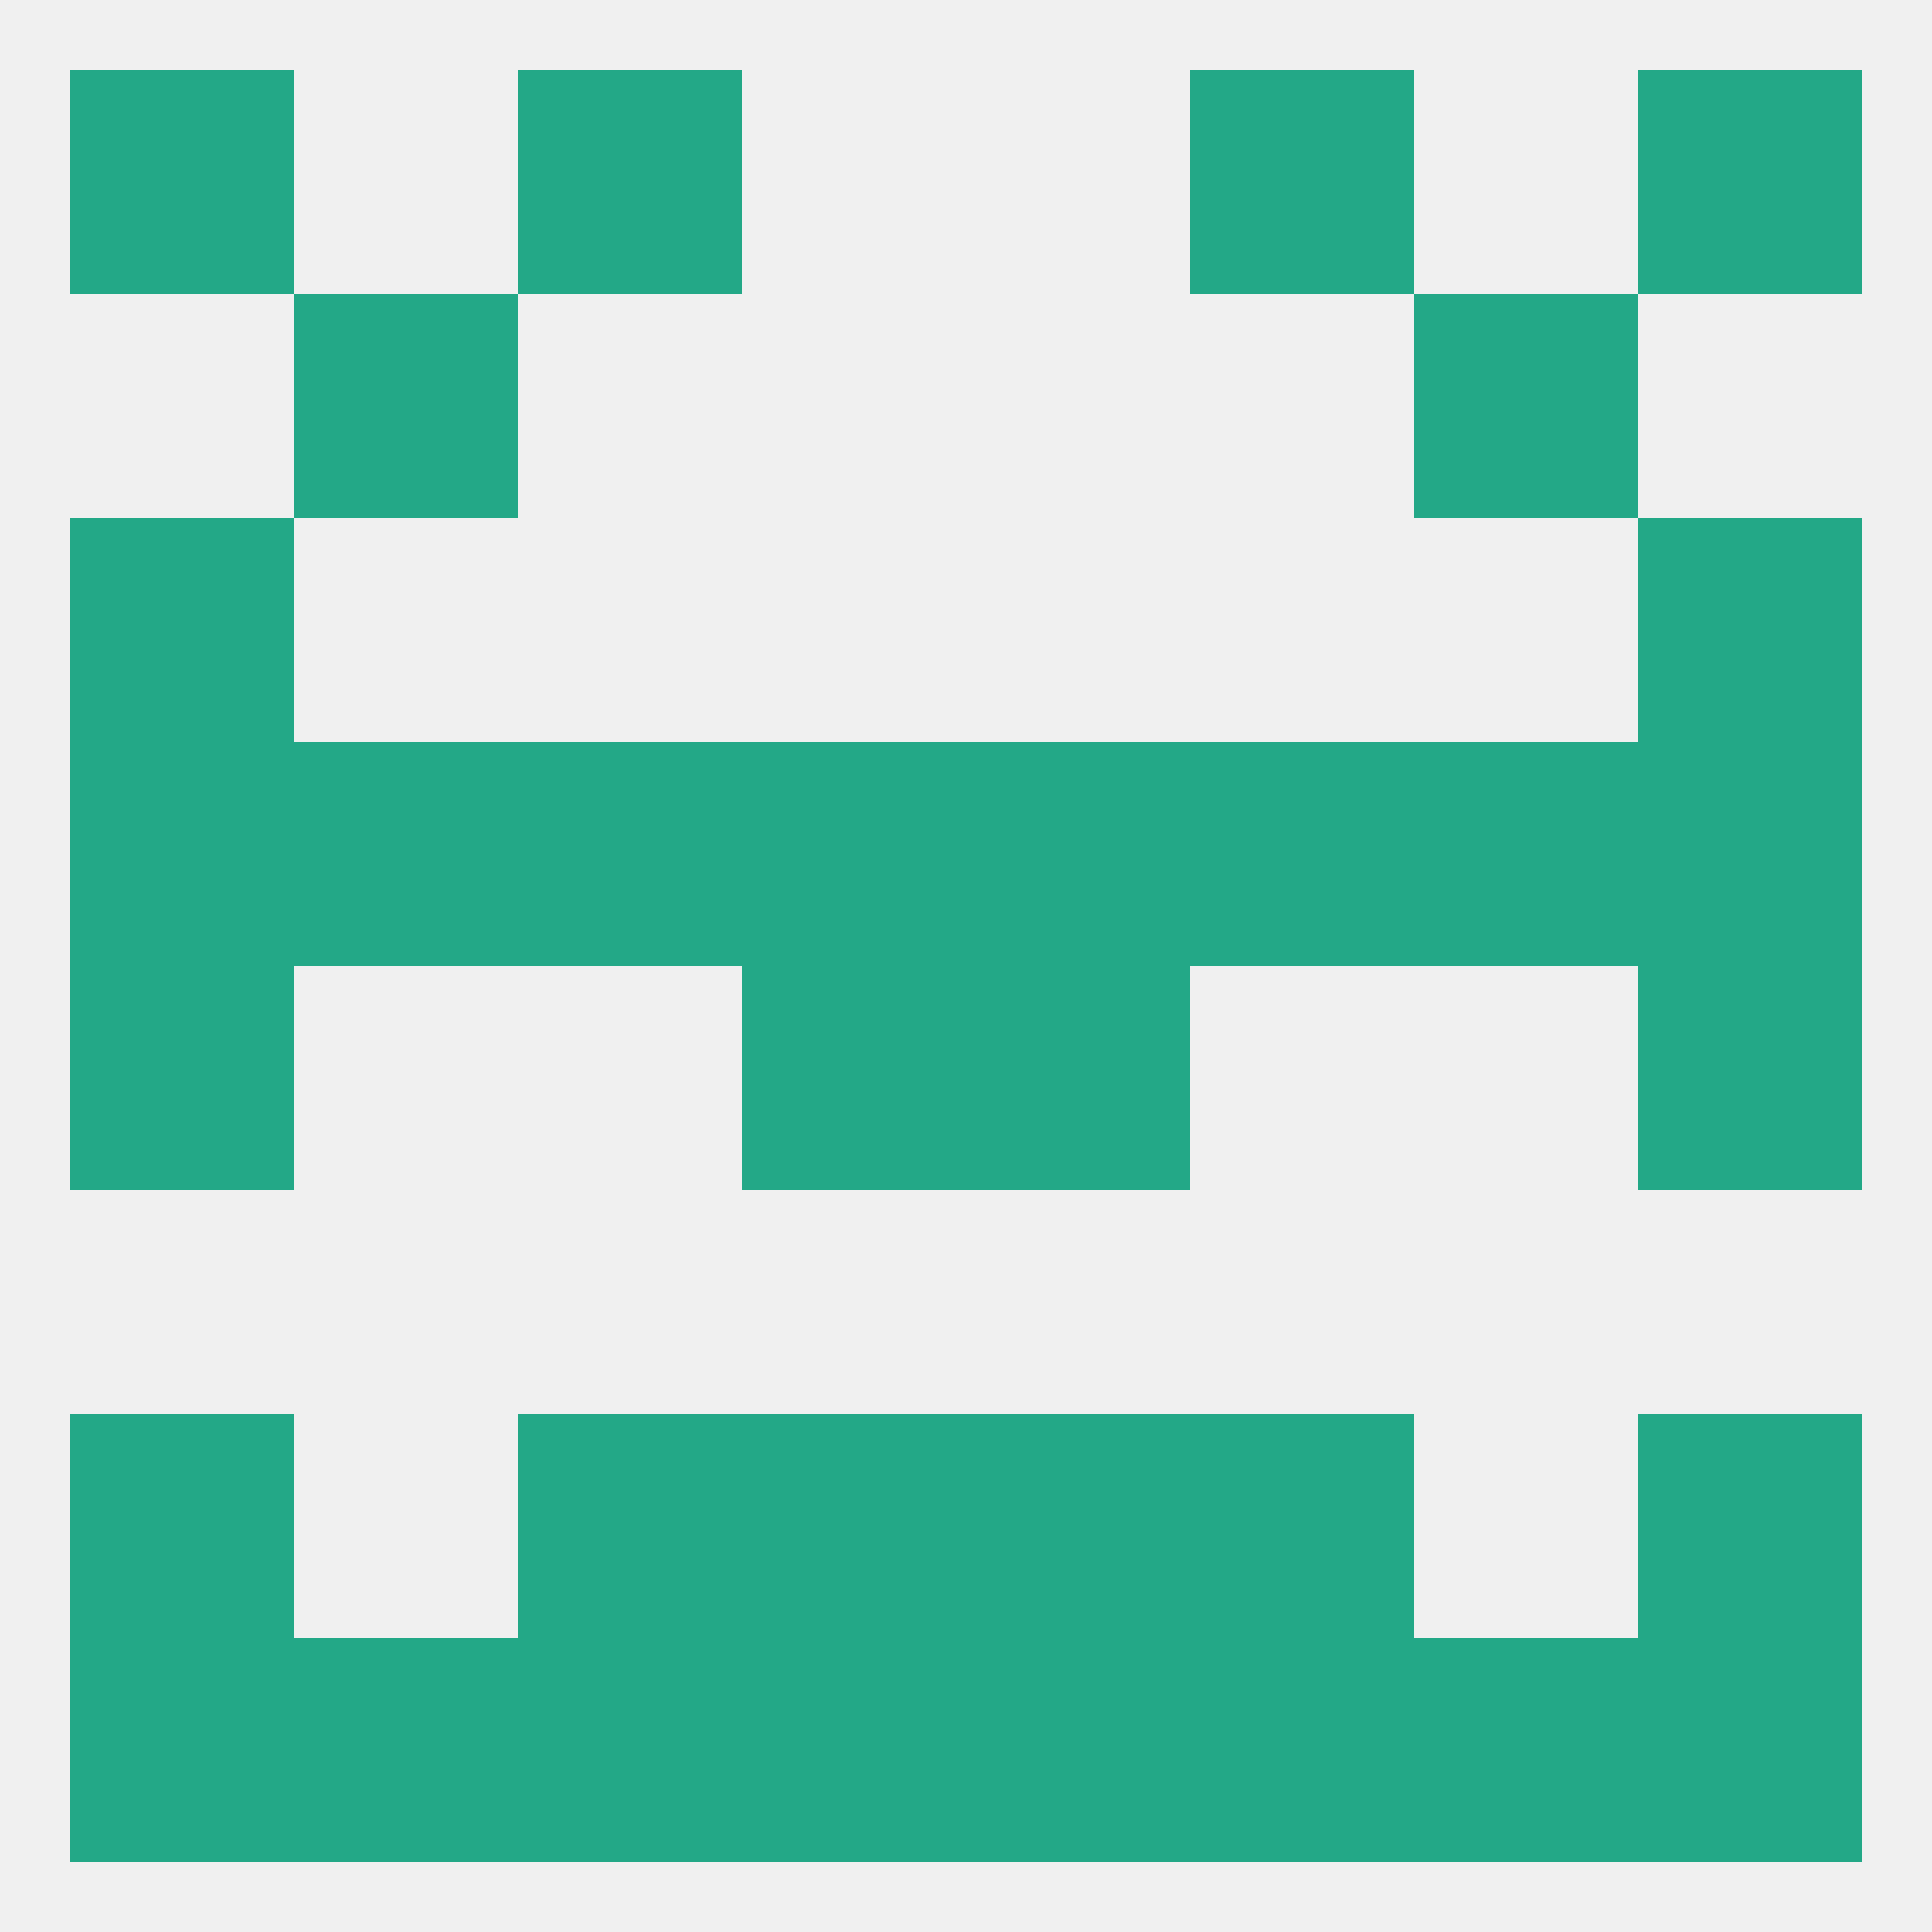 
<!--   <?xml version="1.0"?> -->
<svg version="1.1" baseprofile="full" xmlns="http://www.w3.org/2000/svg" xmlns:xlink="http://www.w3.org/1999/xlink" xmlns:ev="http://www.w3.org/2001/xml-events" width="250" height="250" viewBox="0 0 250 250" >
	<rect width="100%" height="100%" fill="rgba(240,240,240,255)"/>

	<rect x="9" y="183" width="29" height="29" fill="rgba(35,168,135,255)"/>
	<rect x="212" y="183" width="29" height="29" fill="rgba(35,168,135,255)"/>
	<rect x="67" y="183" width="29" height="29" fill="rgba(35,168,135,255)"/>
	<rect x="154" y="183" width="29" height="29" fill="rgba(35,168,135,255)"/>
	<rect x="96" y="183" width="29" height="29" fill="rgba(35,168,135,255)"/>
	<rect x="125" y="183" width="29" height="29" fill="rgba(35,168,135,255)"/>
	<rect x="9" y="9" width="29" height="29" fill="rgba(35,168,135,255)"/>
	<rect x="212" y="9" width="29" height="29" fill="rgba(35,168,135,255)"/>
	<rect x="67" y="9" width="29" height="29" fill="rgba(35,168,135,255)"/>
	<rect x="154" y="9" width="29" height="29" fill="rgba(35,168,135,255)"/>
	<rect x="125" y="125" width="29" height="29" fill="rgba(35,168,135,255)"/>
	<rect x="9" y="125" width="29" height="29" fill="rgba(35,168,135,255)"/>
	<rect x="212" y="125" width="29" height="29" fill="rgba(35,168,135,255)"/>
	<rect x="96" y="125" width="29" height="29" fill="rgba(35,168,135,255)"/>
	<rect x="38" y="96" width="29" height="29" fill="rgba(35,168,135,255)"/>
	<rect x="183" y="96" width="29" height="29" fill="rgba(35,168,135,255)"/>
	<rect x="9" y="96" width="29" height="29" fill="rgba(35,168,135,255)"/>
	<rect x="212" y="96" width="29" height="29" fill="rgba(35,168,135,255)"/>
	<rect x="96" y="96" width="29" height="29" fill="rgba(35,168,135,255)"/>
	<rect x="125" y="96" width="29" height="29" fill="rgba(35,168,135,255)"/>
	<rect x="67" y="96" width="29" height="29" fill="rgba(35,168,135,255)"/>
	<rect x="154" y="96" width="29" height="29" fill="rgba(35,168,135,255)"/>
	<rect x="212" y="67" width="29" height="29" fill="rgba(35,168,135,255)"/>
	<rect x="9" y="67" width="29" height="29" fill="rgba(35,168,135,255)"/>
	<rect x="38" y="38" width="29" height="29" fill="rgba(35,168,135,255)"/>
	<rect x="183" y="38" width="29" height="29" fill="rgba(35,168,135,255)"/>
	<rect x="38" y="212" width="29" height="29" fill="rgba(35,168,135,255)"/>
	<rect x="67" y="212" width="29" height="29" fill="rgba(35,168,135,255)"/>
	<rect x="154" y="212" width="29" height="29" fill="rgba(35,168,135,255)"/>
	<rect x="96" y="212" width="29" height="29" fill="rgba(35,168,135,255)"/>
	<rect x="212" y="212" width="29" height="29" fill="rgba(35,168,135,255)"/>
	<rect x="183" y="212" width="29" height="29" fill="rgba(35,168,135,255)"/>
	<rect x="125" y="212" width="29" height="29" fill="rgba(35,168,135,255)"/>
	<rect x="9" y="212" width="29" height="29" fill="rgba(35,168,135,255)"/>
</svg>